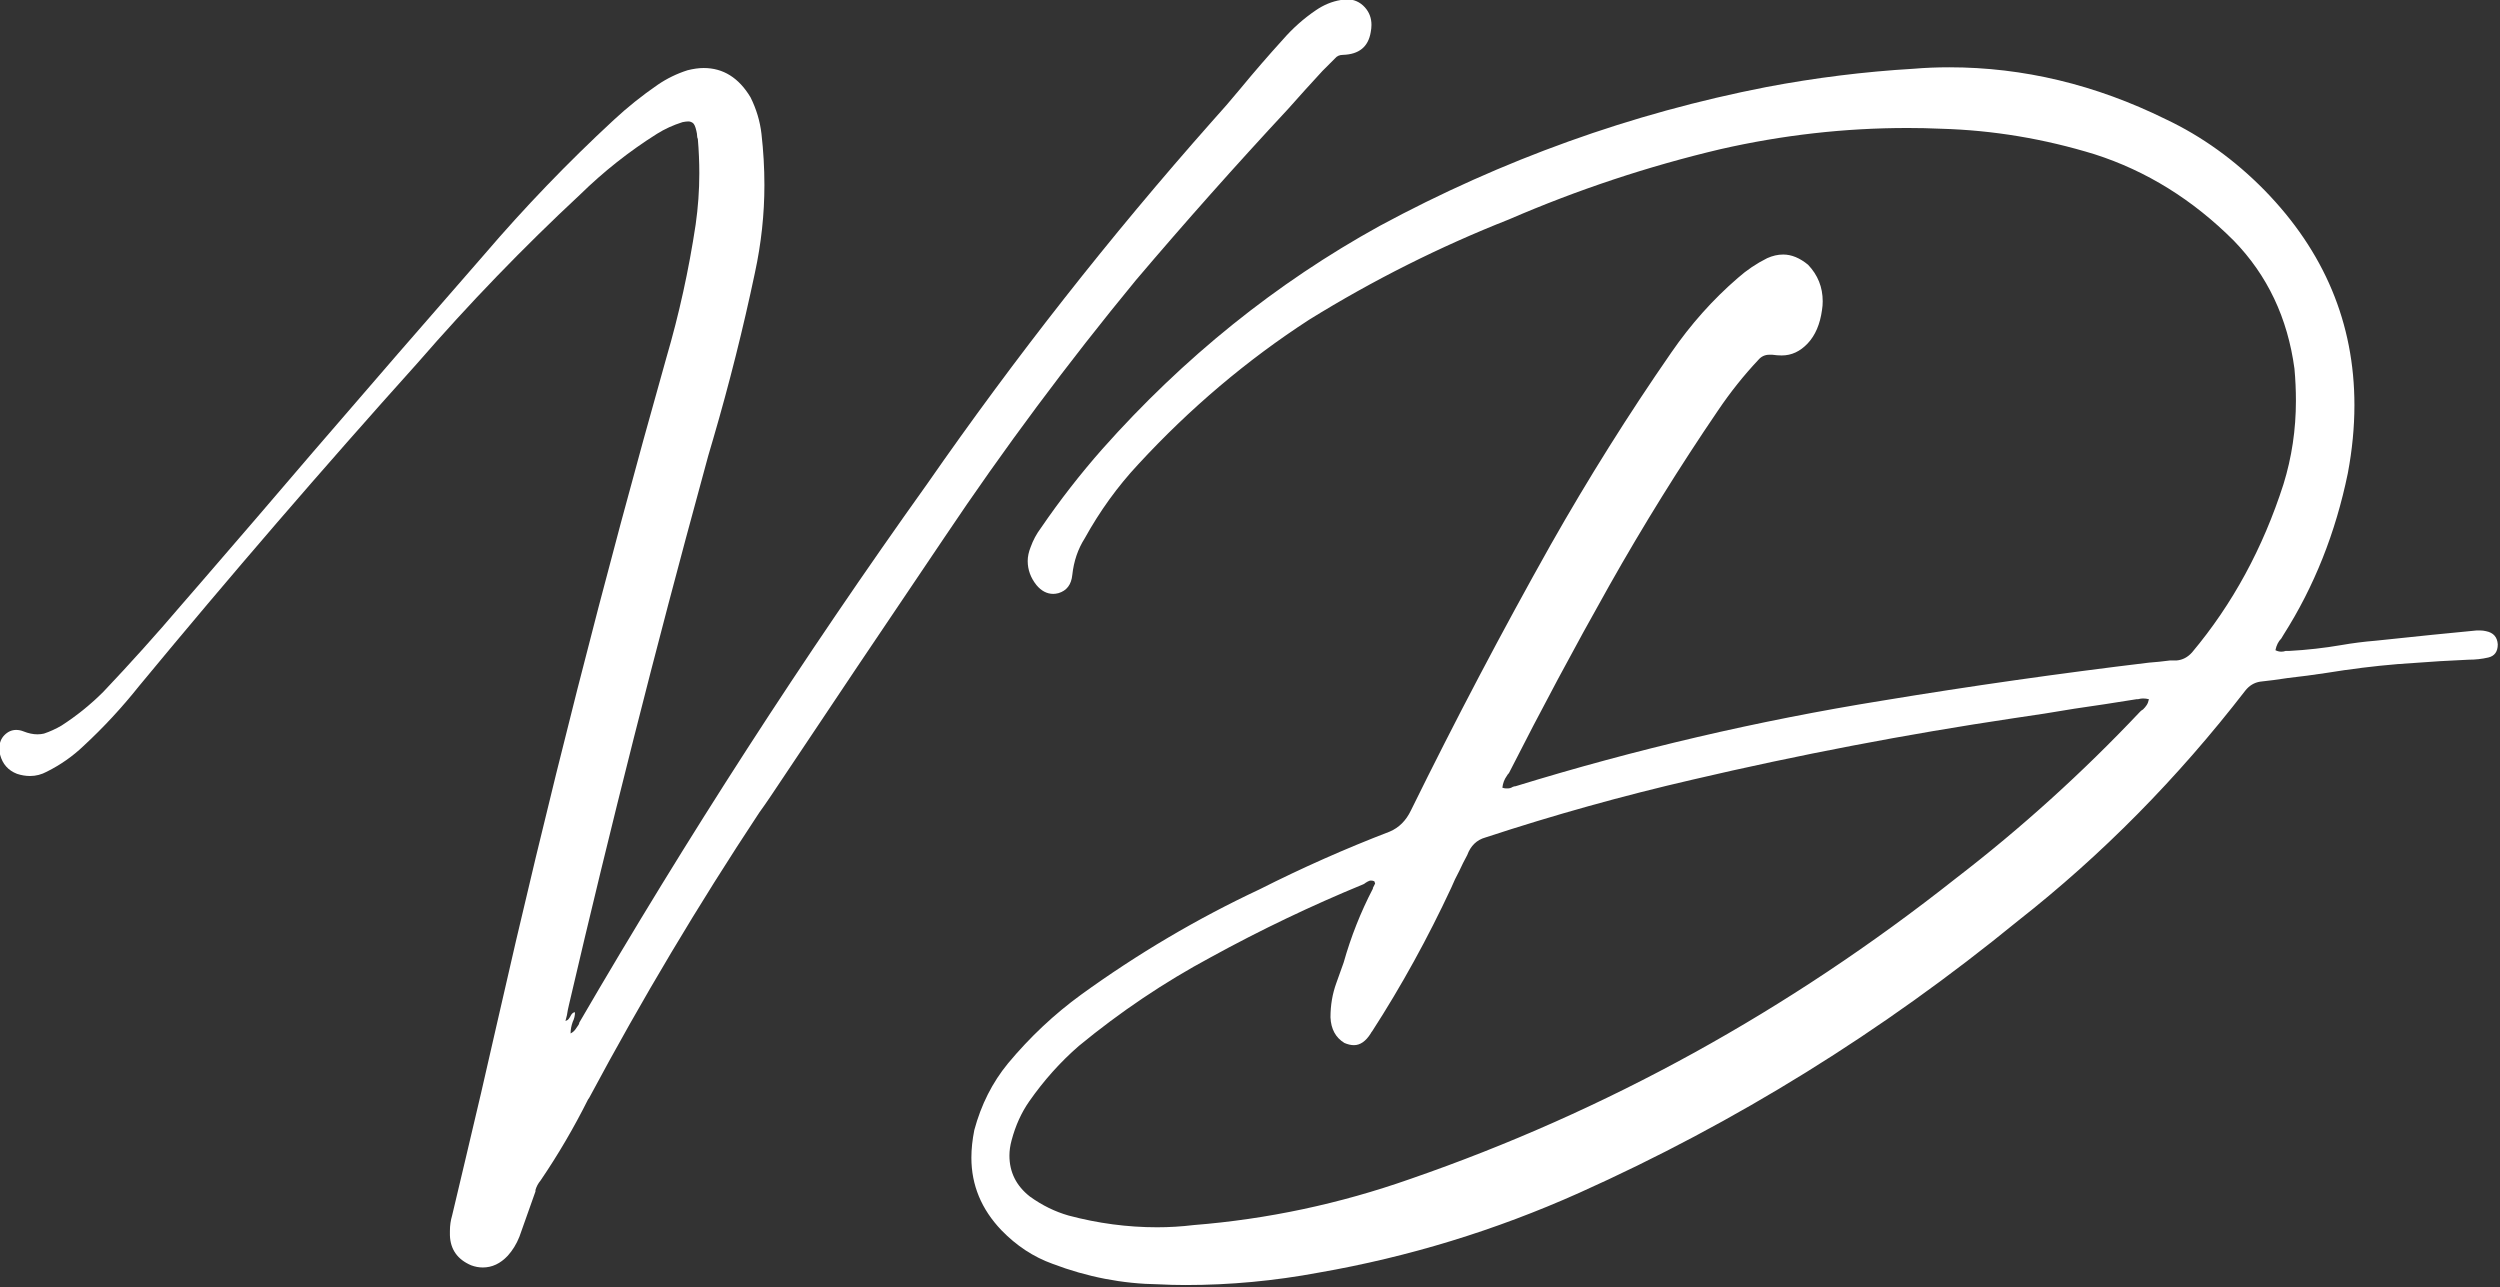 <?xml version="1.0" encoding="UTF-8" standalone="no"?>
<!DOCTYPE svg PUBLIC "-//W3C//DTD SVG 1.1//EN" "http://www.w3.org/Graphics/SVG/1.1/DTD/svg11.dtd">
<svg width="100%" height="100%" viewBox="0 0 1113 573" version="1.1" xmlns="http://www.w3.org/2000/svg" xmlns:xlink="http://www.w3.org/1999/xlink" xml:space="preserve" xmlns:serif="http://www.serif.com/" style="fill-rule:evenodd;clip-rule:evenodd;stroke-linejoin:round;stroke-miterlimit:2;">
    <rect x="0" y="0" width="1113" height="573" fill="#333333" stroke="none"/>
    <g transform="matrix(13.337,0,0,13.337,-9181.25,-12244)">
        <path d="M707.28,952.13C707.329,952.114 707.366,952.089 707.39,952.057C707.415,952.024 707.435,951.992 707.451,951.959C707.467,951.926 707.488,951.898 707.512,951.874C707.537,951.849 707.565,951.837 707.598,951.837C707.598,951.951 707.573,952.057 707.524,952.154C707.476,952.285 707.451,952.415 707.451,952.545C707.516,952.512 707.569,952.468 707.61,952.411C707.651,952.354 707.687,952.301 707.72,952.252C707.736,952.219 707.744,952.195 707.744,952.179C711.341,945.994 715.215,939.996 719.365,934.186C722.295,929.97 725.461,925.942 728.862,922.101C729.188,921.743 729.505,921.376 729.814,921.002C730.27,920.449 730.742,919.903 731.23,919.366C731.556,918.992 731.922,918.666 732.329,918.39C732.59,918.211 732.866,918.097 733.159,918.048C733.224,918.032 733.289,918.023 733.354,918.023C733.599,918.023 733.802,918.113 733.965,918.292C734.111,918.455 734.185,918.65 734.185,918.878C734.185,918.959 734.176,919.041 734.16,919.122C734.079,919.61 733.77,919.863 733.232,919.879C733.118,919.879 733.029,919.92 732.964,920.001L732.549,920.416C732.158,920.839 731.776,921.262 731.401,921.686C729.66,923.557 727.967,925.462 726.323,927.398C724.045,930.165 721.912,933.03 719.927,935.992C717.99,938.857 716.061,941.729 714.141,944.61C714.01,944.806 713.88,944.993 713.75,945.172C711.715,948.248 709.827,951.414 708.086,954.669C708.07,954.701 708.053,954.726 708.037,954.742C707.565,955.686 707.036,956.59 706.45,957.452C706.369,957.55 706.312,957.656 706.279,957.77L706.279,957.818L705.742,959.332C705.645,959.576 705.514,959.788 705.352,959.967C705.107,960.227 704.831,960.357 704.521,960.357C704.391,960.357 704.261,960.333 704.131,960.284C703.675,960.089 703.439,959.755 703.423,959.283L703.423,959.137C703.423,958.958 703.447,958.787 703.496,958.624L703.936,956.769C704.294,955.271 704.644,953.766 704.985,952.252C706.678,944.781 708.566,937.359 710.649,929.986C711.073,928.538 711.398,927.057 711.626,925.543C711.707,924.973 711.748,924.404 711.748,923.834C711.748,923.46 711.732,923.077 711.699,922.687C711.683,922.654 711.675,922.621 711.675,922.589C711.675,922.54 711.667,922.483 711.65,922.418C711.618,922.271 711.577,922.182 711.528,922.149C711.479,922.117 711.431,922.101 711.382,922.101C711.333,922.101 711.268,922.109 711.187,922.125C710.877,922.223 710.592,922.353 710.332,922.516C709.404,923.102 708.55,923.777 707.769,924.542C705.864,926.316 704.058,928.188 702.349,930.157C699.175,933.689 696.074,937.286 693.047,940.948C692.477,941.664 691.859,942.332 691.191,942.95C690.833,943.292 690.426,943.577 689.971,943.805C689.792,943.902 689.604,943.951 689.409,943.951C689.263,943.951 689.116,943.927 688.97,943.878C688.677,943.764 688.49,943.552 688.408,943.243C688.392,943.162 688.384,943.089 688.384,943.023C688.384,942.844 688.441,942.698 688.555,942.584C688.669,942.47 688.799,942.413 688.945,942.413C689.027,942.413 689.108,942.429 689.189,942.462C689.352,942.527 689.507,942.56 689.653,942.56C689.735,942.56 689.808,942.551 689.873,942.535C690.068,942.47 690.264,942.381 690.459,942.267C690.964,941.941 691.427,941.567 691.851,941.144C692.746,940.2 693.617,939.231 694.463,938.238L695.098,937.506C696.351,936.057 697.596,934.609 698.833,933.16C700.737,930.947 702.65,928.741 704.57,926.544C705.921,924.965 707.362,923.468 708.892,922.052C709.347,921.629 709.836,921.238 710.356,920.88C710.666,920.668 710.999,920.506 711.357,920.392C711.553,920.343 711.732,920.318 711.895,920.318C712.546,920.318 713.066,920.644 713.457,921.295C713.652,921.686 713.774,922.092 713.823,922.516C713.888,923.085 713.921,923.655 713.921,924.225C713.921,925.201 713.815,926.178 713.604,927.154C713.213,929.01 712.749,930.857 712.212,932.696C712.098,933.071 711.992,933.445 711.895,933.819C710.283,939.711 708.786,945.628 707.402,951.568C707.37,951.699 707.345,951.821 707.329,951.935L707.28,952.13Z" style="fill:white;fill-rule:nonzero;"/>
        <path d="M738.555,944.342C738.604,944.358 738.644,944.366 738.677,944.366L738.726,944.366C738.791,944.366 738.848,944.35 738.896,944.317C738.929,944.301 738.962,944.293 738.994,944.293C743.014,943.056 747.091,942.104 751.226,941.437C754.188,940.948 757.158,940.525 760.137,940.167C760.365,940.151 760.601,940.126 760.845,940.094L761.064,940.094C761.26,940.077 761.431,939.988 761.577,939.825C762.928,938.214 763.945,936.342 764.629,934.21C764.906,933.315 765.044,932.387 765.044,931.427C765.044,931.069 765.028,930.711 764.995,930.353C764.767,928.66 764.092,927.236 762.969,926.08C761.602,924.713 760.055,923.753 758.33,923.199C756.637,922.678 754.928,922.394 753.203,922.345C752.829,922.328 752.454,922.32 752.08,922.32C749.98,922.32 747.897,922.556 745.83,923.028C743.421,923.598 741.069,924.379 738.774,925.372C736.463,926.284 734.242,927.398 732.109,928.717C730.026,930.068 728.122,931.679 726.396,933.551C725.713,934.283 725.119,935.105 724.614,936.017C724.386,936.375 724.248,936.782 724.199,937.237C724.167,937.563 724.012,937.766 723.735,937.848C723.67,937.864 723.613,937.872 723.564,937.872C723.353,937.872 723.166,937.774 723.003,937.579C722.808,937.335 722.71,937.066 722.71,936.773C722.71,936.627 722.743,936.472 722.808,936.31C722.889,936.082 723.003,935.87 723.149,935.675C723.784,934.747 724.468,933.868 725.2,933.038C727.918,929.978 731.003,927.496 734.453,925.592C738.555,923.378 742.86,921.832 747.368,920.953C748.996,920.644 750.632,920.44 752.275,920.343C752.666,920.31 753.065,920.294 753.472,920.294C755.946,920.294 758.354,920.872 760.698,922.027C761.903,922.597 763.001,923.386 763.994,924.396C765.996,926.446 766.997,928.839 766.997,931.573C766.997,932.306 766.924,933.062 766.777,933.844C766.37,935.829 765.654,937.628 764.629,939.239C764.596,939.288 764.572,939.329 764.556,939.361C764.458,939.459 764.393,939.589 764.36,939.752C764.425,939.785 764.491,939.801 764.556,939.801C764.604,939.801 764.653,939.793 764.702,939.776L764.824,939.776C765.41,939.744 765.988,939.679 766.558,939.581C766.932,939.516 767.314,939.467 767.705,939.435C768.34,939.369 768.966,939.304 769.585,939.239C770.09,939.19 770.586,939.142 771.074,939.093L771.196,939.093C771.261,939.093 771.326,939.101 771.392,939.117C771.636,939.166 771.766,939.312 771.782,939.557C771.782,939.801 771.676,939.947 771.465,939.996C771.253,940.045 771.034,940.069 770.806,940.069C770.48,940.086 770.163,940.102 769.854,940.118L768.438,940.216C767.656,940.281 766.867,940.379 766.069,940.509C765.646,940.574 765.215,940.631 764.775,940.68C764.466,940.729 764.157,940.769 763.848,940.802C763.652,940.834 763.49,940.932 763.359,941.095C761.097,944.024 758.566,946.588 755.767,948.785C751.226,952.496 746.343,955.523 741.118,957.867C738.319,959.12 735.422,960.007 732.427,960.528C730.946,960.805 729.465,960.943 727.983,960.943C727.674,960.943 727.373,960.935 727.08,960.919C725.876,960.903 724.696,960.675 723.54,960.235C722.905,960.007 722.336,959.633 721.831,959.112C721.164,958.412 720.83,957.607 720.83,956.695C720.83,956.402 720.863,956.093 720.928,955.768C721.156,954.921 721.53,954.181 722.051,953.546C722.783,952.667 723.597,951.902 724.492,951.251C726.38,949.884 728.366,948.712 730.449,947.735C731.865,947.019 733.314,946.376 734.795,945.807C735.104,945.676 735.34,945.44 735.503,945.099C736.984,942.088 738.538,939.133 740.166,936.236C741.419,934.023 742.762,931.882 744.194,929.815C744.845,928.871 745.586,928.041 746.416,927.325C746.709,927.065 747.035,926.845 747.393,926.666C747.572,926.585 747.751,926.544 747.93,926.544C748.206,926.544 748.483,926.658 748.76,926.886C749.085,927.228 749.248,927.634 749.248,928.106C749.248,928.204 749.24,928.302 749.224,928.399C749.159,928.871 749,929.242 748.748,929.51C748.495,929.779 748.206,929.913 747.881,929.913C747.783,929.913 747.677,929.905 747.563,929.889L747.466,929.889C747.319,929.889 747.197,929.946 747.1,930.06C746.611,930.58 746.164,931.142 745.757,931.744C744.471,933.632 743.258,935.585 742.119,937.604C740.964,939.654 739.849,941.738 738.774,943.854C738.742,943.886 738.717,943.919 738.701,943.951C738.62,944.065 738.571,944.195 738.555,944.342ZM734.307,947.54L734.282,947.467C734.25,947.451 734.217,947.442 734.185,947.442L734.136,947.442C734.087,947.459 734.038,947.483 733.989,947.516C733.973,947.532 733.949,947.548 733.916,947.564C732.174,948.281 730.474,949.094 728.813,950.006C727.267,950.836 725.802,951.821 724.419,952.96C723.8,953.497 723.247,954.116 722.759,954.815C722.498,955.19 722.303,955.621 722.173,956.109C722.124,956.288 722.1,956.459 722.1,956.622C722.1,957.175 722.327,957.631 722.783,957.989C723.19,958.282 723.621,958.494 724.077,958.624C725.054,958.884 726.038,959.015 727.031,959.015C727.438,959.015 727.845,958.99 728.252,958.941C730.71,958.746 733.118,958.233 735.479,957.403C742.021,955.141 748.092,951.796 753.691,947.369C755.872,945.693 757.923,943.837 759.844,941.803C759.876,941.77 759.909,941.746 759.941,941.729C759.99,941.681 760.031,941.632 760.063,941.583C760.096,941.534 760.12,941.469 760.137,941.388C760.072,941.371 760.007,941.363 759.941,941.363C759.893,941.363 759.836,941.371 759.771,941.388L759.722,941.388C759.022,941.502 758.33,941.607 757.646,941.705C756.979,941.819 756.304,941.925 755.62,942.022C752.023,942.56 748.451,943.243 744.902,944.073C742.575,944.61 740.272,945.253 737.993,946.002C737.7,946.083 737.497,946.279 737.383,946.588C737.285,946.767 737.196,946.946 737.114,947.125C737.017,947.304 736.927,947.491 736.846,947.687C736.064,949.363 735.186,950.958 734.209,952.472C734.193,952.488 734.176,952.512 734.16,952.545C733.997,952.805 733.81,952.936 733.599,952.936C733.501,952.936 733.395,952.911 733.281,952.862C732.988,952.683 732.834,952.398 732.817,952.008C732.817,951.601 732.882,951.218 733.013,950.86L733.257,950.177C733.501,949.314 733.826,948.492 734.233,947.711L734.233,947.687L734.307,947.54Z" style="fill:white;fill-rule:nonzero;"/>
    </g>
</svg>
